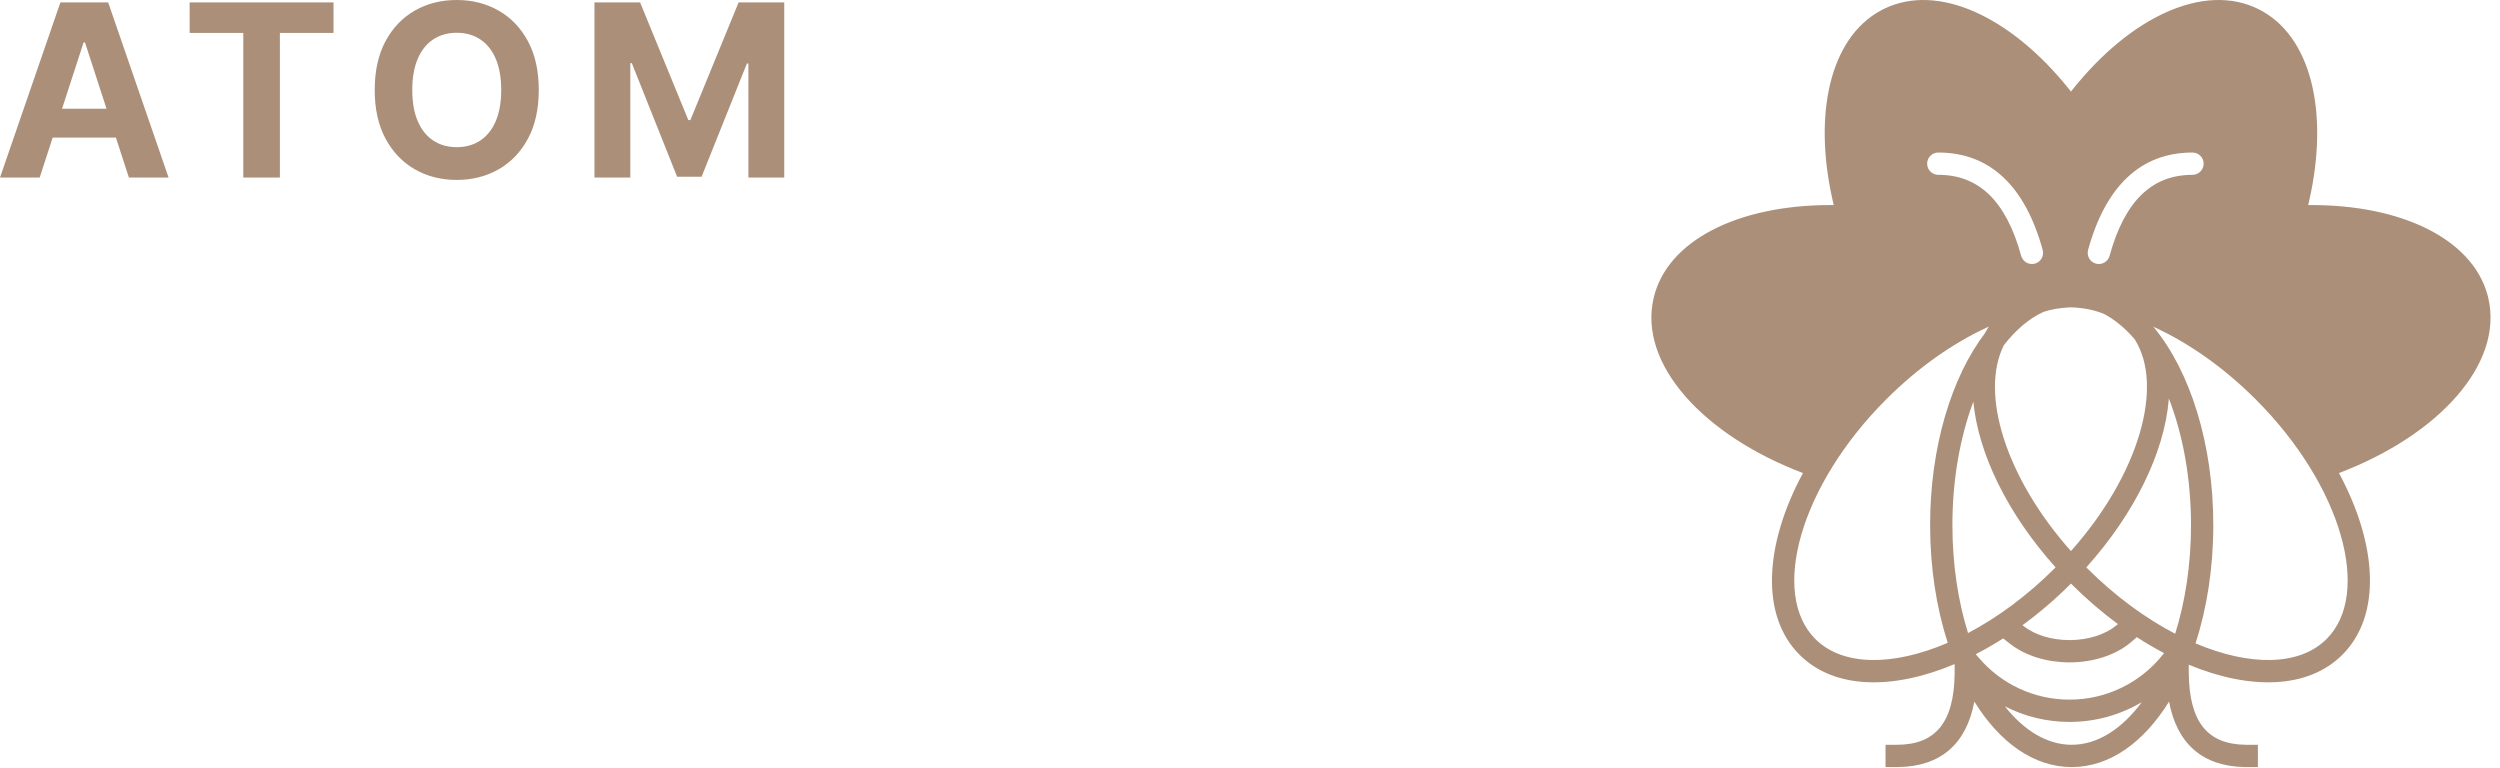<svg width="218" height="67" viewBox="0 0 218 67" fill="none" xmlns="http://www.w3.org/2000/svg">
<path fill-rule="evenodd" clip-rule="evenodd" d="M0 15.482H3.46L4.593 11.997H10.107L11.24 15.482H14.7L9.432 0.209H5.268L0 15.482ZM9.289 9.48L7.41 3.699H7.29L5.411 9.48H9.289ZM16.537 0.209V2.87H21.214V15.482H24.406V2.87H29.083V0.209H16.537ZM46.037 12.095C46.666 10.926 46.981 9.51 46.981 7.845C46.981 6.181 46.666 4.764 46.037 3.595C45.407 2.426 44.553 1.535 43.473 0.921C42.393 0.307 41.178 0 39.828 0C38.471 0 37.254 0.307 36.176 0.921C35.097 1.535 34.244 2.426 33.616 3.595C32.989 4.764 32.675 6.181 32.675 7.845C32.675 9.504 32.989 10.917 33.616 12.086C34.244 13.255 35.097 14.148 36.176 14.765C37.254 15.382 38.471 15.69 39.828 15.69C41.178 15.69 42.393 15.383 43.473 14.769C44.553 14.155 45.407 13.264 46.037 12.095ZM43.225 5.116C43.545 5.858 43.706 6.767 43.706 7.845C43.706 8.923 43.545 9.833 43.225 10.574C42.904 11.315 42.453 11.877 41.872 12.259C41.291 12.642 40.609 12.833 39.828 12.833C39.046 12.833 38.365 12.642 37.784 12.259C37.202 11.877 36.752 11.315 36.431 10.574C36.11 9.833 35.95 8.923 35.95 7.845C35.95 6.767 36.11 5.858 36.431 5.116C36.752 4.375 37.202 3.813 37.784 3.431C38.365 3.049 39.046 2.858 39.828 2.858C40.609 2.858 41.291 3.049 41.872 3.431C42.453 3.813 42.904 4.375 43.225 5.116ZM55.816 0.209H51.837V15.482H54.963V5.506H55.094L59.044 15.41H61.179L65.129 5.542H65.26V15.482H68.386V0.209H64.407L60.201 10.47H60.022L55.816 0.209ZM201.354 17.535C203.131 9.748 201.523 3.031 196.884 0.769C192.176 -1.527 185.773 1.461 180.691 7.855L180.587 7.985L180.504 7.879L180.351 7.688C175.295 1.414 168.961 -1.509 164.291 0.769L164.144 0.843L164.008 0.915C159.541 3.334 158.05 10.045 159.876 17.771L159.903 17.882L159.786 17.881L159.543 17.881C151.547 17.896 145.354 20.974 144.192 26.008C142.866 31.753 148.53 37.95 157.219 41.251C153.869 47.461 153.474 53.648 156.92 57.094C159.935 60.11 165.051 60.184 170.444 57.909L170.444 58.528L170.444 58.66C170.412 62.995 168.788 64.945 165.389 64.945H164.417V66.889H165.389L165.526 66.888C169.231 66.84 171.477 64.857 172.163 61.179C174.354 64.714 177.322 66.889 180.653 66.889C183.984 66.889 186.952 64.714 189.142 61.179C189.828 64.857 192.074 66.84 195.779 66.888L195.917 66.889H196.889V64.945H195.917L195.815 64.944C192.486 64.905 190.893 62.952 190.862 58.66L190.861 58.528L190.861 57.964C196.206 60.182 201.264 60.086 204.256 57.094C207.701 53.648 207.306 47.461 203.957 41.251C212.645 37.95 218.309 31.753 216.983 26.008L216.944 25.848L216.905 25.699C215.551 20.798 209.337 17.835 201.389 17.882L201.272 17.883L201.299 17.771L201.354 17.535ZM186.689 61.27L186.765 61.225C185.031 63.566 182.906 64.945 180.653 64.945C178.52 64.945 176.501 63.709 174.82 61.59C176.535 62.472 178.461 62.952 180.463 62.952C182.698 62.952 184.835 62.354 186.689 61.27ZM185.859 55.969L186.333 55.562C187.121 56.072 187.915 56.536 188.707 56.951L188.697 56.964L188.629 57.05C186.669 59.531 183.689 61.008 180.463 61.008C177.381 61.008 174.519 59.66 172.554 57.362L172.284 57.047C173.081 56.637 173.88 56.177 174.674 55.67L175.295 56.153L175.375 56.214C176.684 57.199 178.515 57.76 180.465 57.76C182.574 57.76 184.541 57.103 185.859 55.969ZM187.856 28.595L187.766 28.488C190.747 29.841 193.854 31.981 196.693 34.82C204.224 42.35 206.838 51.762 202.881 55.719C200.506 58.094 196.167 58.102 191.449 56.101C192.441 53.046 193 49.526 193 45.792C193 38.728 190.998 32.431 187.856 28.595ZM173.241 28.565L173.429 28.478C173.306 28.666 173.192 28.859 173.086 29.057C170.153 32.926 168.306 39.005 168.306 45.792C168.306 49.506 168.859 53.008 169.841 56.053C165.079 58.102 160.688 58.113 158.295 55.719C154.337 51.762 156.952 42.35 164.482 34.82C167.268 32.034 170.312 29.921 173.241 28.565ZM180.568 50.907L180.587 50.888L180.607 50.907C181.915 52.216 183.284 53.39 184.68 54.419L184.591 54.495L184.53 54.547C183.58 55.331 182.093 55.816 180.465 55.816C178.891 55.816 177.446 55.363 176.489 54.618L176.36 54.518C177.803 53.465 179.218 52.258 180.568 50.907ZM189.109 34.913L189.122 34.744C190.333 37.857 191.056 41.663 191.056 45.792C191.056 49.247 190.55 52.476 189.675 55.263C187.08 53.91 184.431 51.981 181.982 49.532L181.926 49.475C186.174 44.748 188.72 39.427 189.109 34.913ZM172.021 35.174L172.076 35.024C172.497 39.514 175.036 44.786 179.249 49.475L179.193 49.532C176.779 51.946 174.172 53.855 171.612 55.204C170.749 52.431 170.25 49.223 170.25 45.792C170.25 41.851 170.908 38.205 172.021 35.174ZM180.435 26.808L180.588 26.802C181.65 26.833 182.626 27.023 183.485 27.38C184.423 27.88 185.313 28.62 186.13 29.564C188.743 33.625 186.54 41.366 180.587 48.054C174.883 41.644 172.622 34.268 174.744 30.09C175.781 28.758 176.95 27.764 178.197 27.194C178.883 26.971 179.634 26.843 180.435 26.808ZM182.081 21.793C183.613 16.221 186.679 13.301 191.185 13.301C191.722 13.301 192.157 13.736 192.157 14.273C192.157 14.81 191.722 15.245 191.185 15.245C187.654 15.245 185.275 17.511 183.956 22.309C183.813 22.826 183.278 23.131 182.76 22.988C182.243 22.846 181.938 22.311 182.081 21.793ZM168.046 14.273C168.046 13.736 168.481 13.301 169.018 13.301C173.524 13.301 176.59 16.221 178.122 21.793C178.264 22.311 177.96 22.846 177.442 22.988C176.925 23.131 176.39 22.826 176.247 22.309C174.928 17.511 172.549 15.245 169.018 15.245C168.481 15.245 168.046 14.81 168.046 14.273Z" fill="#AB8F79"/>
</svg>
